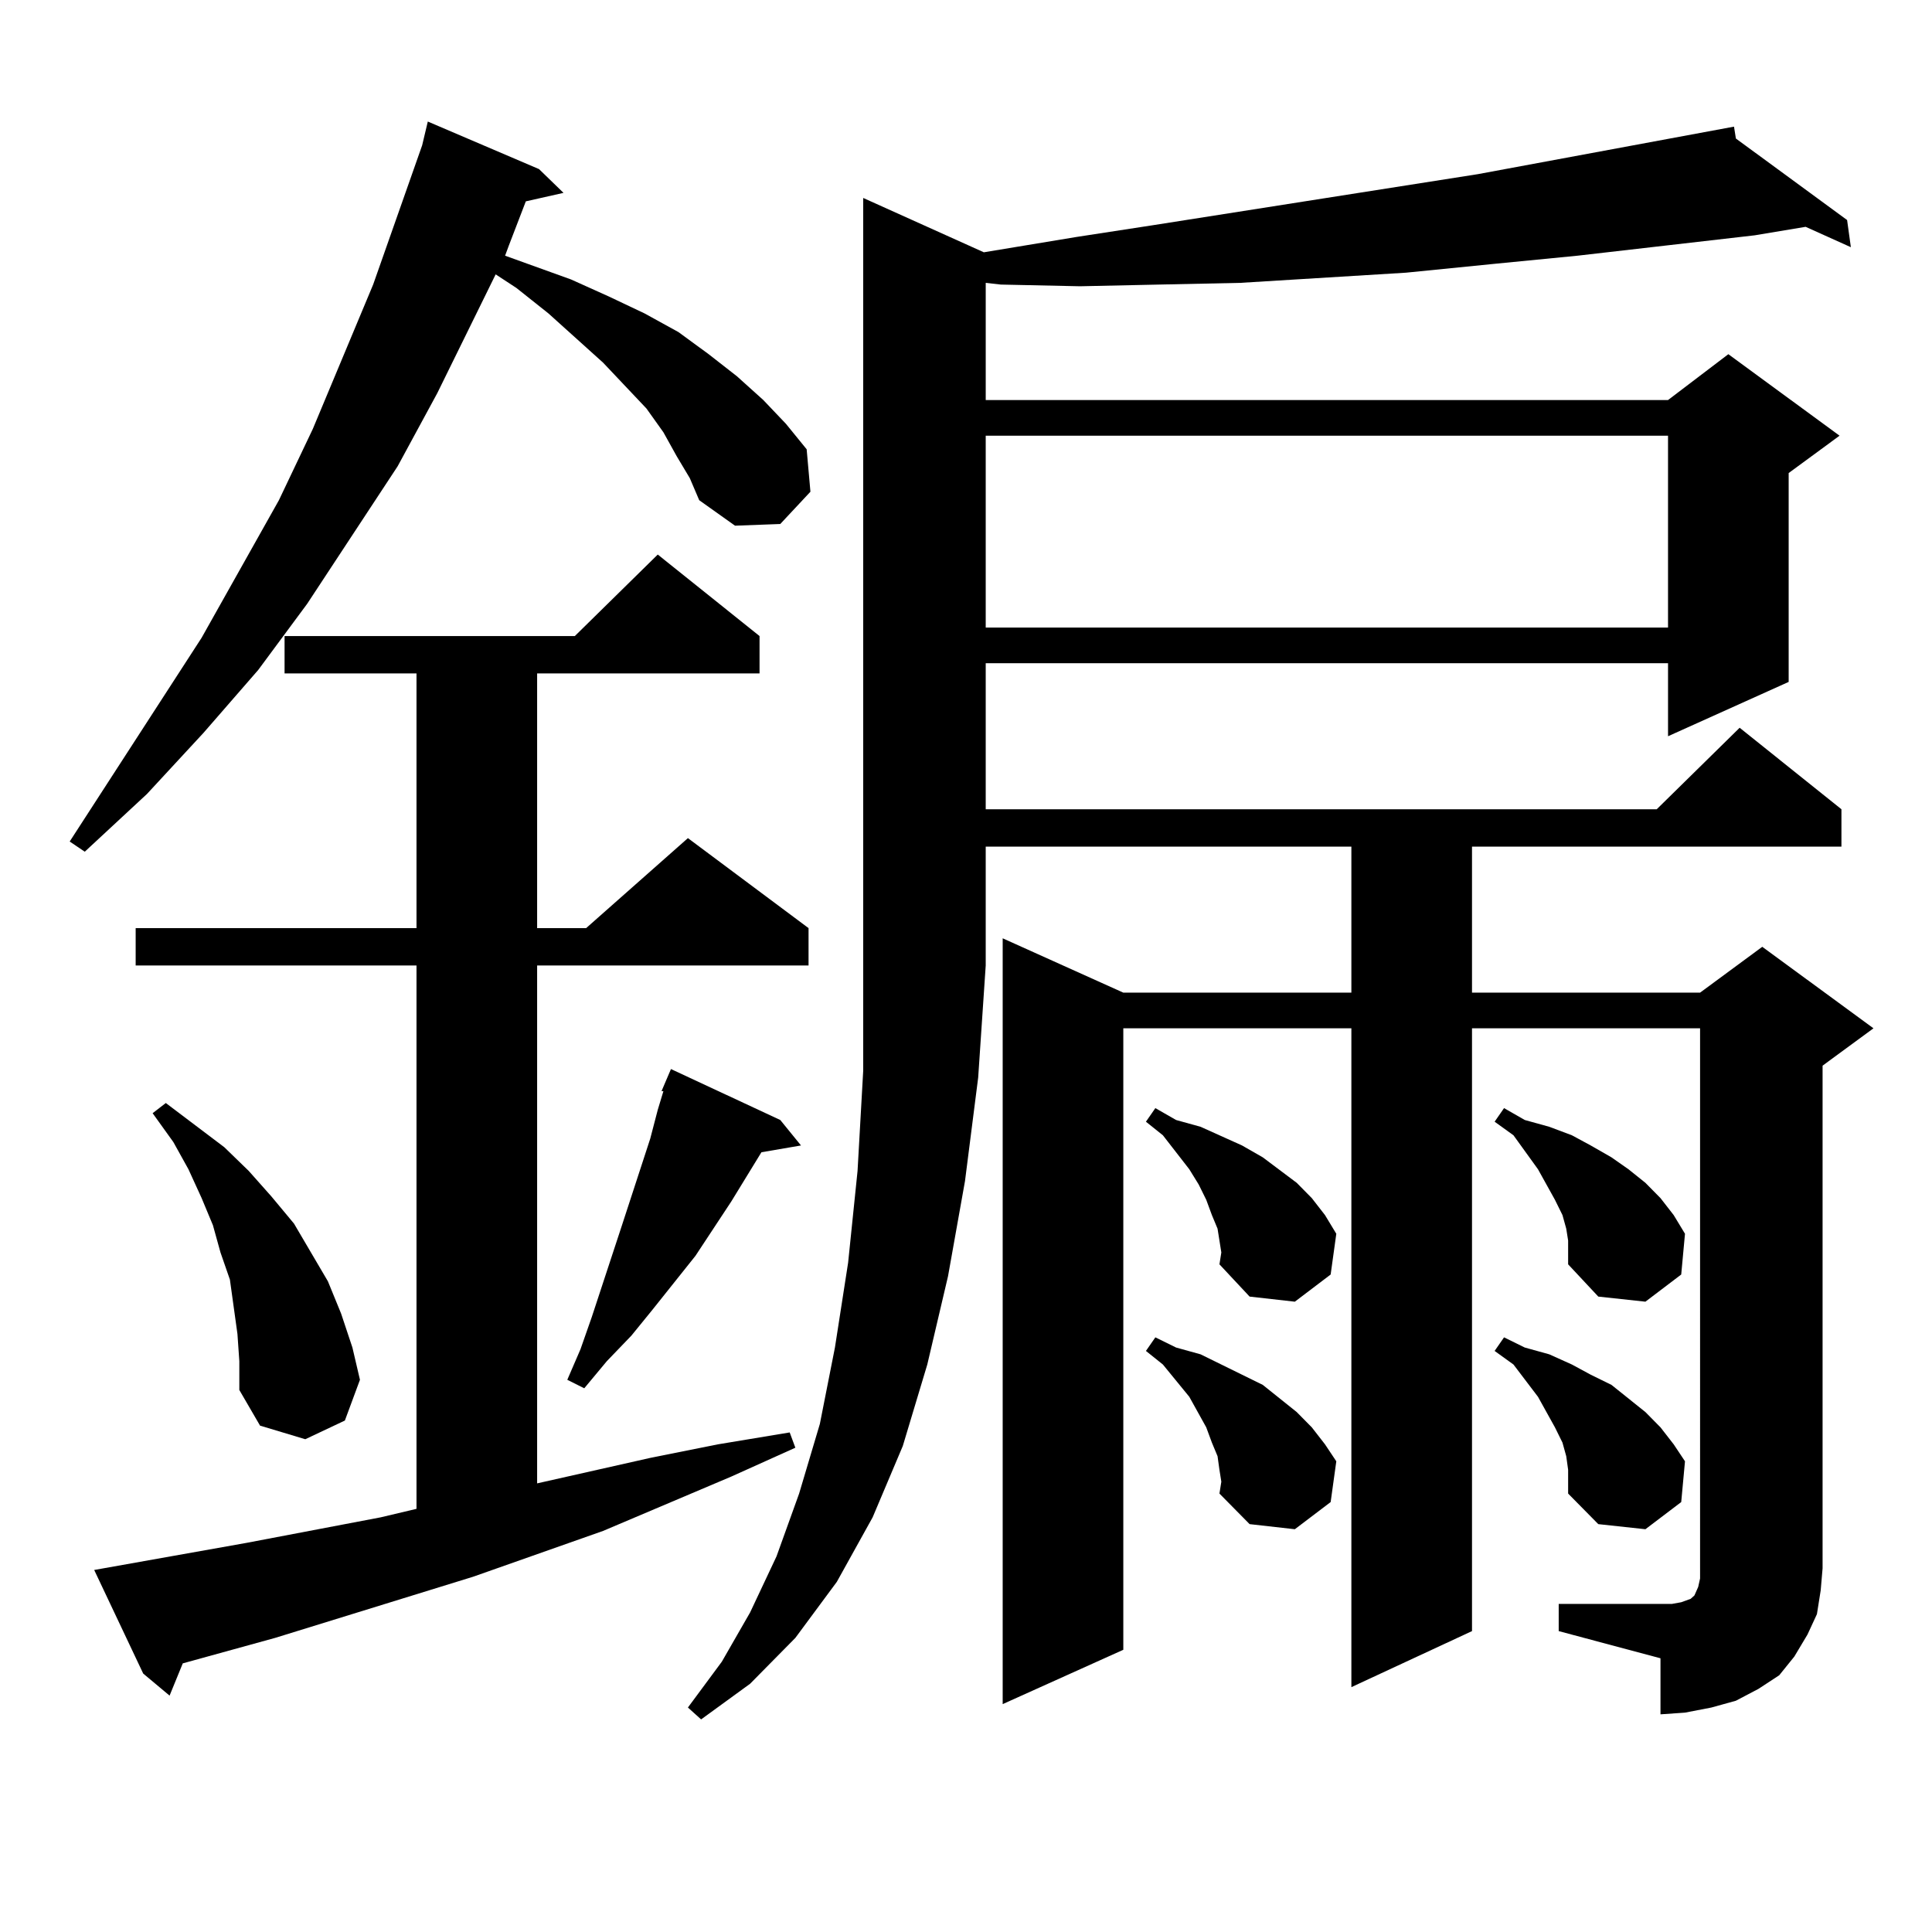 <?xml version="1.0" encoding="utf-8"?>
<!-- Generator: Adobe Illustrator 16.0.0, SVG Export Plug-In . SVG Version: 6.00 Build 0)  -->
<!DOCTYPE svg PUBLIC "-//W3C//DTD SVG 1.1//EN" "http://www.w3.org/Graphics/SVG/1.1/DTD/svg11.dtd">
<svg version="1.1" id="图层_1" xmlns="http://www.w3.org/2000/svg" xmlns:xlink="http://www.w3.org/1999/xlink" x="0px" y="0px"
	 width="1000px" height="1000px" viewBox="0 0 1000 1000" enable-background="new 0 0 1000 1000" xml:space="preserve">
<path d="M350.211,236.055l-6.829-12.305l-8.78-12.305l-22.438-23.73l-28.292-25.488l-16.585-13.184l-10.731-7.031l-30.243,61.523
	l-20.487,37.793l-46.828,71.191l-25.365,34.277l-28.292,32.52l-29.268,31.641L43.877,440.84l-7.805-5.273l68.291-105.469
	l39.999-71.191l17.561-36.914l31.219-74.707l25.365-72.07l2.927-12.305l57.559,24.609l12.683,12.305l-19.512,4.395l-8.78,22.852
	l-1.951,5.273l34.146,12.305l19.512,8.789l18.536,8.789l17.561,9.668l15.609,11.426l14.634,11.426l13.658,12.305l11.707,12.305
	l10.731,13.184l1.951,21.973l-15.609,16.699l-23.414,0.879l-18.536-13.184l-4.878-11.426L350.211,236.055z M48.755,812.617
	l79.022-14.063l69.267-13.184l18.536-4.395v-281.25H70.218v-19.336h145.362V348.555H147.29v-19.336h150.24l42.926-42.188
	l52.682,42.188v19.336H278.018v131.836h25.365l52.682-46.582l62.438,46.582v19.336H278.018v268.066l58.535-13.184l35.121-7.031
	l37.072-6.152l2.927,7.91l-33.17,14.941l-66.34,28.125l-67.315,23.73l-102.436,31.641l-47.804,13.184l-6.829,16.699L74.121,866.23
	L48.755,812.617z M122.9,690.449l-1.951-14.063l-1.951-14.063l-4.878-14.063l-3.902-14.063l-5.854-14.063l-6.829-14.941
	l-7.805-14.063l-10.731-14.941l6.829-5.273l30.243,22.852l12.683,12.305l11.707,13.184l11.707,14.063l8.78,14.941l8.78,14.941
	l6.829,16.699l5.854,17.578l3.902,16.699l-7.805,21.094l-20.487,9.668l-23.414-7.031l-10.731-18.457v-14.941L122.9,690.449z
	 M403.868,579.707l10.731,13.184l-20.487,3.516l-15.609,25.488l-18.536,28.125l-22.438,28.125l-10.731,13.184l-12.683,13.184
	l-11.707,14.063l-8.78-4.395l6.829-15.82l5.854-16.699l15.609-47.461l14.634-44.824l3.902-14.941l2.927-9.668h-0.976l4.878-11.426
	L403.868,579.707z M806.785,830.195h52.682h5.854l4.878-0.879l4.878-1.758l1.951-1.758l1.951-4.395l0.976-4.395v-5.273V532.246
	H761.908v312.012l-62.438,29.004V532.246H581.425v321.68l-62.438,28.125V485.664l62.438,28.125h118.046v-75.586H510.207v61.523
	l-3.902,58.008l-6.829,53.613l-8.78,49.219l-10.731,45.703l-12.683,42.188l-15.609,36.914l-18.536,33.398l-21.463,29.004
	l-23.414,23.73l-25.365,18.457l-6.829-6.152l17.561-23.73l14.634-25.488l13.658-29.004l11.707-32.52l10.731-36.035l7.805-39.551
	l6.829-43.945l4.878-47.461l2.927-51.855v-55.371V102.461l62.438,28.125l47.804-7.91l39.999-6.152l167.801-26.367l132.68-24.609
	l0.976,6.152l57.56,42.188l1.951,14.063l-23.414-10.547l-26.341,4.395l-91.705,10.547l-44.877,4.395l-43.901,4.395l-42.926,2.637
	l-42.926,2.637l-41.95,0.879l-40.975,0.879l-40.975-0.879l-7.805-0.879v60.645h353.162l31.219-23.73l57.56,42.188l-26.341,19.336
	v108.105l-62.438,28.125v-37.793H510.207v75.586h347.309l42.926-42.188l52.682,42.188v19.336H761.908v75.586h118.046l32.194-23.73
	l57.56,42.188l-26.341,19.336v260.156l-0.976,11.426l-1.951,12.305l-4.878,10.547l-6.829,11.426l-7.805,9.668l-10.731,7.031
	l-11.707,6.152l-12.683,3.516l-13.658,2.637l-12.683,0.879V858.32l-52.682-14.063V830.195z M510.207,225.508v99.316h353.162v-99.316
	H510.207z M631.18,642.109l-0.976-6.152l-2.927-7.031l-2.927-7.91l-3.902-7.91l-4.878-7.91l-13.658-17.578l-8.78-7.031l4.878-7.031
	l10.731,6.152l12.683,3.516l21.463,9.668l10.731,6.152l17.561,13.184l7.805,7.91l6.829,8.789l5.854,9.668l-2.927,21.094
	l-18.536,14.063l-23.414-2.637l-15.609-16.699l0.976-6.152L631.18,642.109z M631.18,760.762l-0.976-7.031l-2.927-7.031l-2.927-7.91
	l-3.902-7.031l-4.878-8.789l-13.658-16.699l-8.78-7.031l4.878-7.031l10.731,5.273l12.683,3.516l21.463,10.547l10.731,5.273
	l17.561,14.063l7.805,7.91l6.829,8.789l5.854,8.789l-2.927,21.094l-18.536,14.063l-23.414-2.637l-15.609-15.82l0.976-6.152
	L631.18,760.762z M811.663,642.109l-0.976-6.152l-1.951-7.031l-3.902-7.91l-8.78-15.82l-12.683-17.578l-9.756-7.031l4.878-7.031
	l10.731,6.152l12.683,3.516l11.707,4.395l9.756,5.273l10.731,6.152l8.78,6.152l8.78,7.031l7.805,7.91l6.829,8.789l5.854,9.668
	l-1.951,21.094l-18.536,14.063l-24.39-2.637l-15.609-16.699v-6.152V642.109z M811.663,760.762l-0.976-7.031l-1.951-7.031
	l-3.902-7.91l-8.78-15.82l-12.683-16.699l-9.756-7.031l4.878-7.031l10.731,5.273l12.683,3.516l11.707,5.273l9.756,5.273
	l10.731,5.273l8.78,7.031l8.78,7.031l7.805,7.91l6.829,8.789l5.854,8.789l-1.951,21.094l-18.536,14.063l-24.39-2.637l-15.609-15.82
	v-6.152V760.762z"/>
</svg>
